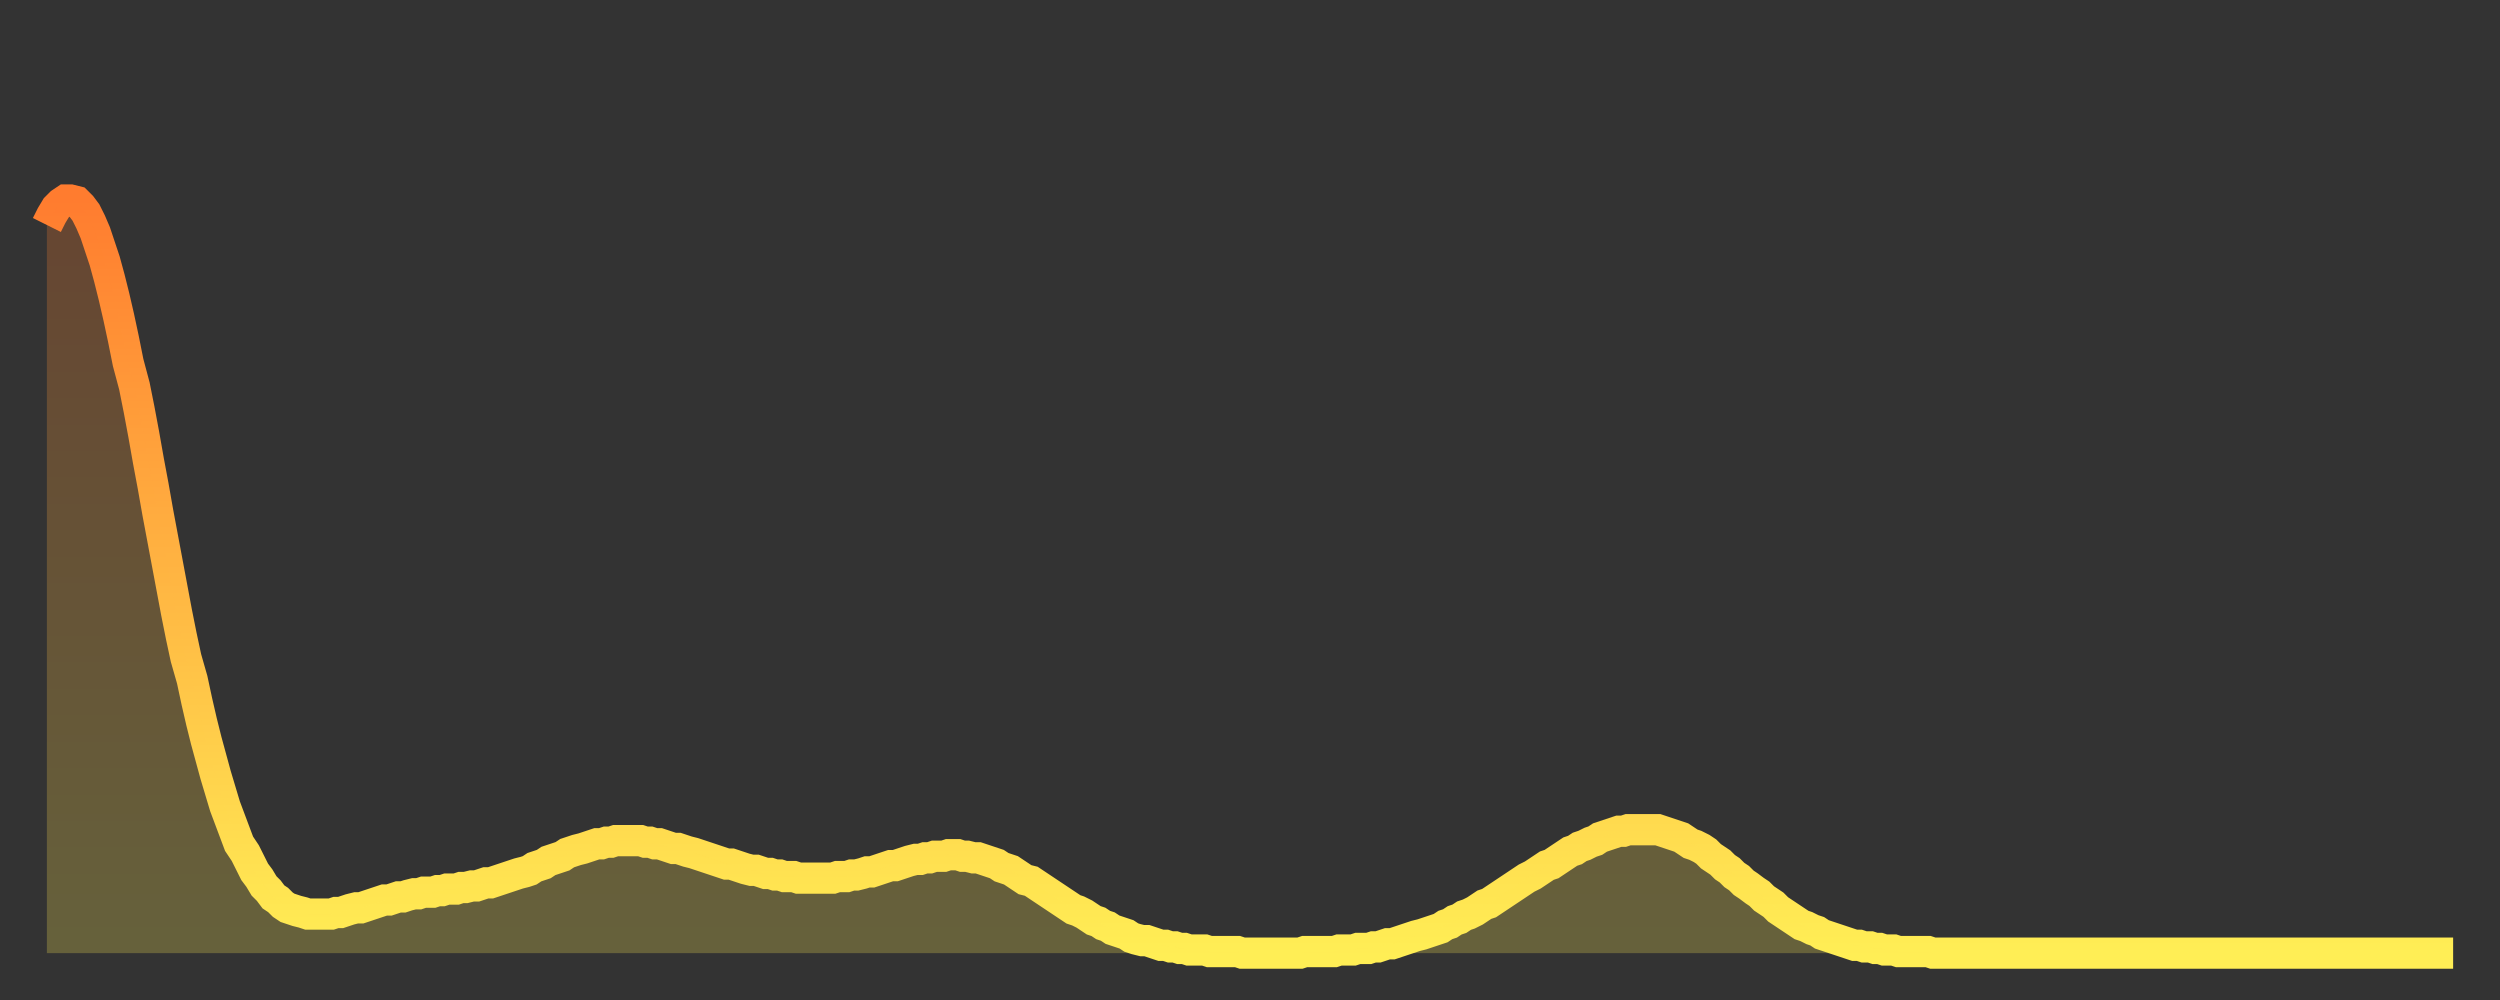 <?xml version="1.0" encoding="utf-8" ?>
<svg baseProfile="full" height="64" version="1.1" width="160" xmlns="http://www.w3.org/2000/svg" xmlns:ev="http://www.w3.org/2001/xml-events" xmlns:xlink="http://www.w3.org/1999/xlink"><rect width="100%" height="100%" fill="#333333" stroke="none"/><defs><linearGradient id="id6256186" x1="0" x2="0" y1="0" y2="1"><stop offset="0%" stop-color="#ff7c2f" /><stop offset="50%" stop-color="#ffb542" /><stop offset="100%" stop-color="#ffee55" /></linearGradient></defs><g transform="translate(3,3)"><g><path d="M 0.0 11.4 0.3 10.8 0.6 10.3 0.9 10.0 1.2 9.8 1.5 9.8 1.9 9.9 2.2 10.2 2.5 10.6 2.8 11.2 3.1 11.9 3.4 12.8 3.7 13.7 4.0 14.8 4.3 16.0 4.6 17.3 4.9 18.7 5.2 20.2 5.6 21.7 5.9 23.2 6.2 24.8 6.5 26.5 6.8 28.1 7.1 29.8 7.4 31.4 7.7 33.0 8.0 34.6 8.3 36.2 8.6 37.7 8.9 39.1 9.3 40.5 9.6 41.9 9.9 43.2 10.2 44.4 10.5 45.5 10.8 46.6 11.1 47.6 11.4 48.6 11.7 49.4 12.0 50.2 12.3 51.0 12.7 51.6 13.0 52.2 13.3 52.8 13.6 53.2 13.9 53.7 14.2 54.0 14.5 54.4 14.8 54.6 15.1 54.9 15.4 55.1 15.7 55.2 16.0 55.3 16.4 55.4 16.7 55.5 17.0 55.5 17.3 55.5 17.6 55.5 17.9 55.5 18.2 55.5 18.5 55.4 18.8 55.4 19.1 55.3 19.4 55.2 19.8 55.1 20.1 55.1 20.4 55.0 20.7 54.9 21.0 54.8 21.3 54.7 21.6 54.6 21.9 54.6 22.2 54.5 22.5 54.4 22.8 54.4 23.1 54.3 23.5 54.2 23.8 54.2 24.1 54.1 24.4 54.1 24.7 54.1 25.0 54.0 25.3 54.0 25.6 53.9 25.9 53.9 26.2 53.9 26.5 53.8 26.8 53.8 27.2 53.7 27.5 53.7 27.8 53.6 28.1 53.5 28.4 53.5 28.7 53.4 29.0 53.3 29.3 53.2 29.6 53.1 29.9 53.0 30.2 52.9 30.6 52.8 30.9 52.7 31.2 52.5 31.5 52.4 31.8 52.3 32.1 52.1 32.4 52.0 32.7 51.9 33.0 51.8 33.3 51.6 33.6 51.5 33.9 51.4 34.3 51.3 34.6 51.2 34.9 51.1 35.2 51.0 35.5 51.0 35.8 50.9 36.1 50.9 36.4 50.8 36.7 50.8 37.0 50.8 37.3 50.8 37.7 50.8 38.0 50.8 38.3 50.9 38.6 50.9 38.9 51.0 39.2 51.0 39.5 51.1 39.8 51.2 40.1 51.3 40.4 51.3 40.7 51.4 41.0 51.5 41.4 51.6 41.7 51.7 42.0 51.8 42.3 51.9 42.6 52.0 42.9 52.1 43.2 52.2 43.5 52.3 43.8 52.3 44.1 52.4 44.4 52.5 44.7 52.6 45.1 52.7 45.4 52.7 45.7 52.8 46.0 52.9 46.3 52.9 46.6 53.0 46.9 53.0 47.2 53.1 47.5 53.1 47.8 53.1 48.1 53.2 48.5 53.2 48.8 53.2 49.1 53.2 49.4 53.2 49.7 53.2 50.0 53.2 50.3 53.2 50.6 53.1 50.9 53.1 51.2 53.1 51.5 53.0 51.8 53.0 52.2 52.9 52.5 52.8 52.8 52.8 53.1 52.7 53.4 52.6 53.7 52.5 54.0 52.4 54.3 52.4 54.6 52.3 54.9 52.2 55.2 52.1 55.6 52.0 55.9 52.0 56.2 51.9 56.5 51.9 56.8 51.8 57.1 51.8 57.4 51.8 57.7 51.7 58.0 51.7 58.3 51.7 58.6 51.8 58.9 51.8 59.3 51.9 59.6 51.9 59.9 52.0 60.2 52.1 60.5 52.2 60.8 52.3 61.1 52.5 61.4 52.6 61.7 52.7 62.0 52.9 62.3 53.1 62.6 53.3 63.0 53.4 63.3 53.6 63.6 53.8 63.9 54.0 64.2 54.2 64.5 54.4 64.8 54.6 65.1 54.8 65.4 55.0 65.7 55.2 66.0 55.3 66.4 55.5 66.7 55.7 67.0 55.9 67.3 56.0 67.6 56.2 67.9 56.3 68.2 56.5 68.5 56.6 68.8 56.7 69.1 56.8 69.4 57.0 69.7 57.1 70.1 57.2 70.4 57.2 70.7 57.3 71.0 57.4 71.3 57.5 71.6 57.5 71.9 57.6 72.2 57.6 72.5 57.7 72.8 57.7 73.1 57.8 73.5 57.8 73.8 57.8 74.1 57.8 74.4 57.9 74.7 57.9 75.0 57.9 75.3 57.9 75.6 57.9 75.9 57.9 76.2 57.9 76.5 58.0 76.8 58.0 77.2 58.0 77.5 58.0 77.8 58.0 78.1 58.0 78.4 58.0 78.7 58.0 79.0 58.0 79.3 58.0 79.6 58.0 79.9 58.0 80.2 58.0 80.5 57.9 80.9 57.9 81.2 57.9 81.5 57.9 81.8 57.9 82.1 57.9 82.4 57.9 82.7 57.8 83.0 57.8 83.3 57.8 83.6 57.8 83.9 57.7 84.3 57.7 84.6 57.7 84.9 57.6 85.2 57.6 85.5 57.5 85.8 57.4 86.1 57.4 86.4 57.3 86.7 57.2 87.0 57.1 87.3 57.0 87.6 56.9 88.0 56.8 88.3 56.7 88.6 56.6 88.9 56.5 89.2 56.4 89.5 56.2 89.8 56.1 90.1 55.9 90.4 55.8 90.7 55.6 91.0 55.5 91.4 55.3 91.7 55.1 92.0 54.9 92.3 54.8 92.6 54.6 92.9 54.4 93.2 54.2 93.5 54.0 93.8 53.8 94.1 53.6 94.4 53.4 94.7 53.2 95.1 53.0 95.4 52.8 95.7 52.6 96.0 52.4 96.3 52.3 96.6 52.1 96.9 51.9 97.2 51.7 97.5 51.5 97.8 51.4 98.1 51.2 98.4 51.1 98.8 50.9 99.1 50.8 99.4 50.6 99.7 50.5 100.0 50.4 100.3 50.3 100.6 50.2 100.9 50.2 101.2 50.1 101.5 50.1 101.8 50.1 102.2 50.1 102.5 50.1 102.8 50.1 103.1 50.1 103.4 50.2 103.7 50.3 104.0 50.4 104.3 50.5 104.6 50.6 104.9 50.8 105.2 51.0 105.5 51.1 105.9 51.3 106.2 51.5 106.5 51.8 106.8 52.0 107.1 52.2 107.4 52.5 107.7 52.7 108.0 53.0 108.3 53.2 108.6 53.5 108.9 53.7 109.3 54.0 109.6 54.2 109.9 54.5 110.2 54.7 110.5 54.9 110.8 55.2 111.1 55.4 111.4 55.6 111.7 55.8 112.0 56.0 112.3 56.2 112.6 56.3 113.0 56.5 113.3 56.6 113.6 56.8 113.9 56.9 114.2 57.0 114.5 57.1 114.8 57.2 115.1 57.3 115.4 57.4 115.7 57.5 116.0 57.5 116.3 57.6 116.7 57.6 117.0 57.7 117.3 57.7 117.6 57.8 117.9 57.8 118.2 57.8 118.5 57.9 118.8 57.9 119.1 57.9 119.4 57.9 119.7 57.9 120.1 57.9 120.4 57.9 120.7 58.0 121.0 58.0 121.3 58.0 121.6 58.0 121.9 58.0 122.2 58.0 122.5 58.0 122.8 58.0 123.1 58.0 123.4 58.0 123.8 58.0 124.1 58.0 124.4 58.0 124.7 58.0 125.0 58.0 125.3 58.0 125.6 58.0 125.9 58.0 126.2 58.0 126.5 58.0 126.8 58.0 127.2 58.0 127.5 58.0 127.8 58.0 128.1 58.0 128.4 58.0 128.7 58.0 129.0 58.0 129.3 58.0 129.6 58.0 129.9 58.0 130.2 58.0 130.5 58.0 130.9 58.0 131.2 58.0 131.5 58.0 131.8 58.0 132.1 58.0 132.4 58.0 132.7 58.0 133.0 58.0 133.3 58.0 133.6 58.0 133.9 58.0 134.2 58.0 134.6 58.0 134.9 58.0 135.2 58.0 135.5 58.0 135.8 58.0 136.1 58.0 136.4 58.0 136.7 58.0 137.0 58.0 137.3 58.0 137.6 58.0 138.0 58.0 138.3 58.0 138.6 58.0 138.9 58.0 139.2 58.0 139.5 58.0 139.8 58.0 140.1 58.0 140.4 58.0 140.7 58.0 141.0 58.0 141.3 58.0 141.7 58.0 142.0 58.0 142.3 58.0 142.6 58.0 142.9 58.0 143.2 58.0 143.5 58.0 143.8 58.0 144.1 58.0 144.4 58.0 144.7 58.0 145.1 58.0 145.4 58.0 145.7 58.0 146.0 58.0 146.3 58.0 146.6 58.0 146.9 58.0 147.2 58.0 147.5 58.0 147.8 58.0 148.1 58.0 148.4 58.0 148.8 58.0 149.1 58.0 149.4 58.0 149.7 58.0 150.0 58.0 150.3 58.0 150.6 58.0 150.9 58.0 151.2 58.0 151.5 58.0 151.8 58.0 152.1 58.0 152.5 58.0 152.8 58.0 153.1 58.0 153.4 58.0 153.7 58.0 154.0 58.0" fill="none" id="graph-curve" opacity="1" stroke="url(#id6256186)" stroke-width="2" /><path d="M 0 58 L 0.0 11.4 0.3 10.8 0.6 10.3 0.9 10.0 1.2 9.8 1.5 9.8 1.9 9.9 2.2 10.2 2.5 10.6 2.8 11.2 3.1 11.9 3.4 12.8 3.7 13.7 4.0 14.8 4.3 16.0 4.6 17.3 4.9 18.7 5.2 20.2 5.6 21.7 5.9 23.2 6.2 24.8 6.5 26.5 6.8 28.1 7.1 29.8 7.4 31.4 7.7 33.0 8.0 34.6 8.3 36.2 8.6 37.7 8.9 39.1 9.3 40.5 9.6 41.9 9.9 43.2 10.2 44.4 10.5 45.5 10.8 46.6 11.1 47.6 11.4 48.6 11.7 49.4 12.0 50.2 12.3 51.0 12.7 51.6 13.0 52.2 13.3 52.8 13.6 53.2 13.9 53.7 14.2 54.0 14.5 54.4 14.8 54.6 15.1 54.9 15.4 55.1 15.7 55.2 16.0 55.3 16.4 55.4 16.7 55.5 17.0 55.5 17.3 55.5 17.6 55.5 17.9 55.5 18.2 55.5 18.5 55.4 18.8 55.4 19.1 55.3 19.4 55.2 19.8 55.1 20.1 55.1 20.4 55.0 20.7 54.9 21.0 54.8 21.3 54.7 21.6 54.6 21.9 54.6 22.2 54.5 22.5 54.4 22.8 54.4 23.1 54.3 23.5 54.2 23.8 54.2 24.1 54.1 24.4 54.1 24.7 54.1 25.0 54.0 25.3 54.0 25.6 53.9 25.9 53.9 26.2 53.9 26.5 53.8 26.8 53.8 27.2 53.7 27.5 53.7 27.8 53.6 28.1 53.5 28.4 53.5 28.7 53.4 29.0 53.3 29.3 53.2 29.6 53.1 29.9 53.0 30.2 52.9 30.6 52.8 30.9 52.7 31.2 52.5 31.5 52.4 31.8 52.3 32.1 52.1 32.4 52.0 32.7 51.9 33.0 51.8 33.3 51.6 33.6 51.5 33.9 51.4 34.3 51.3 34.6 51.2 34.9 51.1 35.2 51.0 35.5 51.0 35.8 50.9 36.1 50.9 36.4 50.8 36.7 50.8 37.0 50.8 37.3 50.8 37.7 50.8 38.0 50.8 38.3 50.9 38.6 50.9 38.9 51.0 39.2 51.0 39.5 51.1 39.8 51.2 40.1 51.3 40.4 51.3 40.7 51.4 41.0 51.5 41.4 51.6 41.7 51.7 42.0 51.8 42.3 51.9 42.6 52.0 42.9 52.1 43.2 52.2 43.5 52.3 43.8 52.3 44.1 52.4 44.4 52.5 44.7 52.6 45.1 52.7 45.4 52.7 45.7 52.8 46.0 52.9 46.3 52.9 46.6 53.0 46.9 53.0 47.2 53.1 47.5 53.1 47.8 53.1 48.1 53.2 48.5 53.2 48.8 53.2 49.1 53.2 49.4 53.2 49.7 53.2 50.0 53.2 50.3 53.2 50.6 53.1 50.9 53.1 51.2 53.1 51.5 53.0 51.8 53.0 52.2 52.9 52.5 52.8 52.8 52.8 53.1 52.7 53.4 52.6 53.7 52.5 54.0 52.4 54.3 52.4 54.6 52.3 54.9 52.2 55.2 52.1 55.6 52.0 55.9 52.0 56.2 51.9 56.5 51.9 56.8 51.8 57.1 51.8 57.4 51.8 57.7 51.7 58.0 51.7 58.3 51.7 58.6 51.8 58.9 51.8 59.3 51.9 59.6 51.9 59.9 52.0 60.2 52.1 60.5 52.2 60.8 52.3 61.1 52.5 61.4 52.6 61.7 52.7 62.0 52.9 62.3 53.1 62.6 53.3 63.0 53.4 63.3 53.6 63.6 53.8 63.9 54.0 64.2 54.2 64.5 54.4 64.8 54.6 65.1 54.8 65.4 55.0 65.7 55.2 66.0 55.3 66.4 55.5 66.7 55.7 67.0 55.9 67.3 56.0 67.6 56.2 67.9 56.3 68.2 56.5 68.5 56.6 68.8 56.7 69.1 56.8 69.4 57.0 69.7 57.1 70.1 57.2 70.4 57.2 70.7 57.3 71.0 57.4 71.3 57.5 71.6 57.5 71.9 57.6 72.2 57.6 72.5 57.7 72.8 57.7 73.1 57.8 73.5 57.8 73.8 57.8 74.1 57.8 74.4 57.9 74.7 57.9 75.0 57.9 75.3 57.9 75.6 57.9 75.9 57.9 76.2 57.9 76.5 58.0 76.8 58.0 77.2 58.0 77.5 58.0 77.8 58.0 78.1 58.0 78.4 58.0 78.7 58.0 79.0 58.0 79.3 58.0 79.6 58.0 79.9 58.0 80.2 58.0 80.5 57.9 80.9 57.9 81.2 57.9 81.5 57.9 81.8 57.9 82.1 57.9 82.4 57.9 82.7 57.8 83.0 57.8 83.3 57.8 83.6 57.8 83.9 57.7 84.3 57.7 84.6 57.7 84.9 57.6 85.2 57.6 85.5 57.5 85.8 57.4 86.1 57.4 86.4 57.3 86.7 57.2 87.0 57.1 87.3 57.0 87.6 56.9 88.0 56.8 88.3 56.7 88.6 56.6 88.9 56.5 89.2 56.4 89.5 56.2 89.8 56.1 90.1 55.9 90.4 55.8 90.7 55.6 91.0 55.5 91.4 55.3 91.7 55.1 92.0 54.9 92.3 54.8 92.6 54.6 92.9 54.4 93.2 54.2 93.5 54.0 93.8 53.8 94.1 53.6 94.4 53.4 94.7 53.2 95.1 53.0 95.4 52.8 95.7 52.6 96.0 52.4 96.3 52.3 96.6 52.1 96.9 51.9 97.2 51.7 97.5 51.5 97.8 51.4 98.1 51.2 98.4 51.1 98.8 50.9 99.1 50.8 99.4 50.6 99.7 50.5 100.0 50.4 100.3 50.3 100.6 50.2 100.9 50.2 101.2 50.1 101.5 50.1 101.8 50.1 102.2 50.1 102.5 50.1 102.8 50.1 103.1 50.1 103.4 50.2 103.7 50.3 104.0 50.4 104.3 50.5 104.6 50.6 104.9 50.8 105.2 51.0 105.5 51.1 105.9 51.3 106.2 51.5 106.5 51.8 106.8 52.0 107.1 52.2 107.4 52.5 107.7 52.7 108.0 53.0 108.3 53.2 108.6 53.5 108.9 53.7 109.3 54.0 109.6 54.2 109.9 54.5 110.2 54.7 110.5 54.9 110.8 55.2 111.1 55.4 111.4 55.6 111.7 55.8 112.0 56.0 112.3 56.2 112.6 56.3 113.0 56.5 113.3 56.6 113.6 56.8 113.9 56.9 114.2 57.0 114.5 57.1 114.8 57.2 115.1 57.3 115.4 57.4 115.7 57.5 116.0 57.5 116.3 57.6 116.7 57.6 117.0 57.7 117.3 57.7 117.6 57.8 117.9 57.8 118.2 57.8 118.5 57.9 118.8 57.9 119.1 57.9 119.4 57.9 119.7 57.9 120.1 57.9 120.4 57.9 120.7 58.0 121.0 58.0 121.3 58.0 121.6 58.0 121.9 58.0 122.2 58.0 122.5 58.0 122.8 58.0 123.1 58.0 123.4 58.0 123.8 58.0 124.1 58.0 124.4 58.0 124.7 58.0 125.0 58.0 125.3 58.0 125.6 58.0 125.9 58.0 126.2 58.0 126.5 58.0 126.8 58.0 127.2 58.0 127.5 58.0 127.8 58.0 128.1 58.0 128.4 58.0 128.7 58.0 129.0 58.0 129.3 58.0 129.6 58.0 129.9 58.0 130.2 58.0 130.5 58.0 130.9 58.0 131.2 58.0 131.5 58.0 131.8 58.0 132.1 58.0 132.4 58.0 132.7 58.0 133.0 58.0 133.3 58.0 133.6 58.0 133.9 58.0 134.2 58.0 134.6 58.0 134.9 58.0 135.2 58.0 135.5 58.0 135.8 58.0 136.1 58.0 136.4 58.0 136.7 58.0 137.0 58.0 137.3 58.0 137.6 58.0 138.0 58.0 138.3 58.0 138.6 58.0 138.9 58.0 139.2 58.0 139.5 58.0 139.8 58.0 140.1 58.0 140.4 58.0 140.7 58.0 141.0 58.0 141.3 58.0 141.7 58.0 142.0 58.0 142.3 58.0 142.6 58.0 142.9 58.0 143.2 58.0 143.5 58.0 143.8 58.0 144.1 58.0 144.4 58.0 144.7 58.0 145.1 58.0 145.4 58.0 145.7 58.0 146.0 58.0 146.3 58.0 146.6 58.0 146.9 58.0 147.2 58.0 147.5 58.0 147.8 58.0 148.1 58.0 148.4 58.0 148.8 58.0 149.1 58.0 149.4 58.0 149.7 58.0 150.0 58.0 150.3 58.0 150.6 58.0 150.9 58.0 151.2 58.0 151.5 58.0 151.8 58.0 152.1 58.0 152.5 58.0 152.8 58.0 153.1 58.0 153.4 58.0 153.7 58.0 154.0 58.0 154 58" fill="url(#id6256186)" fill-opacity=".25" id="graph-shadow" /></g></g></svg>